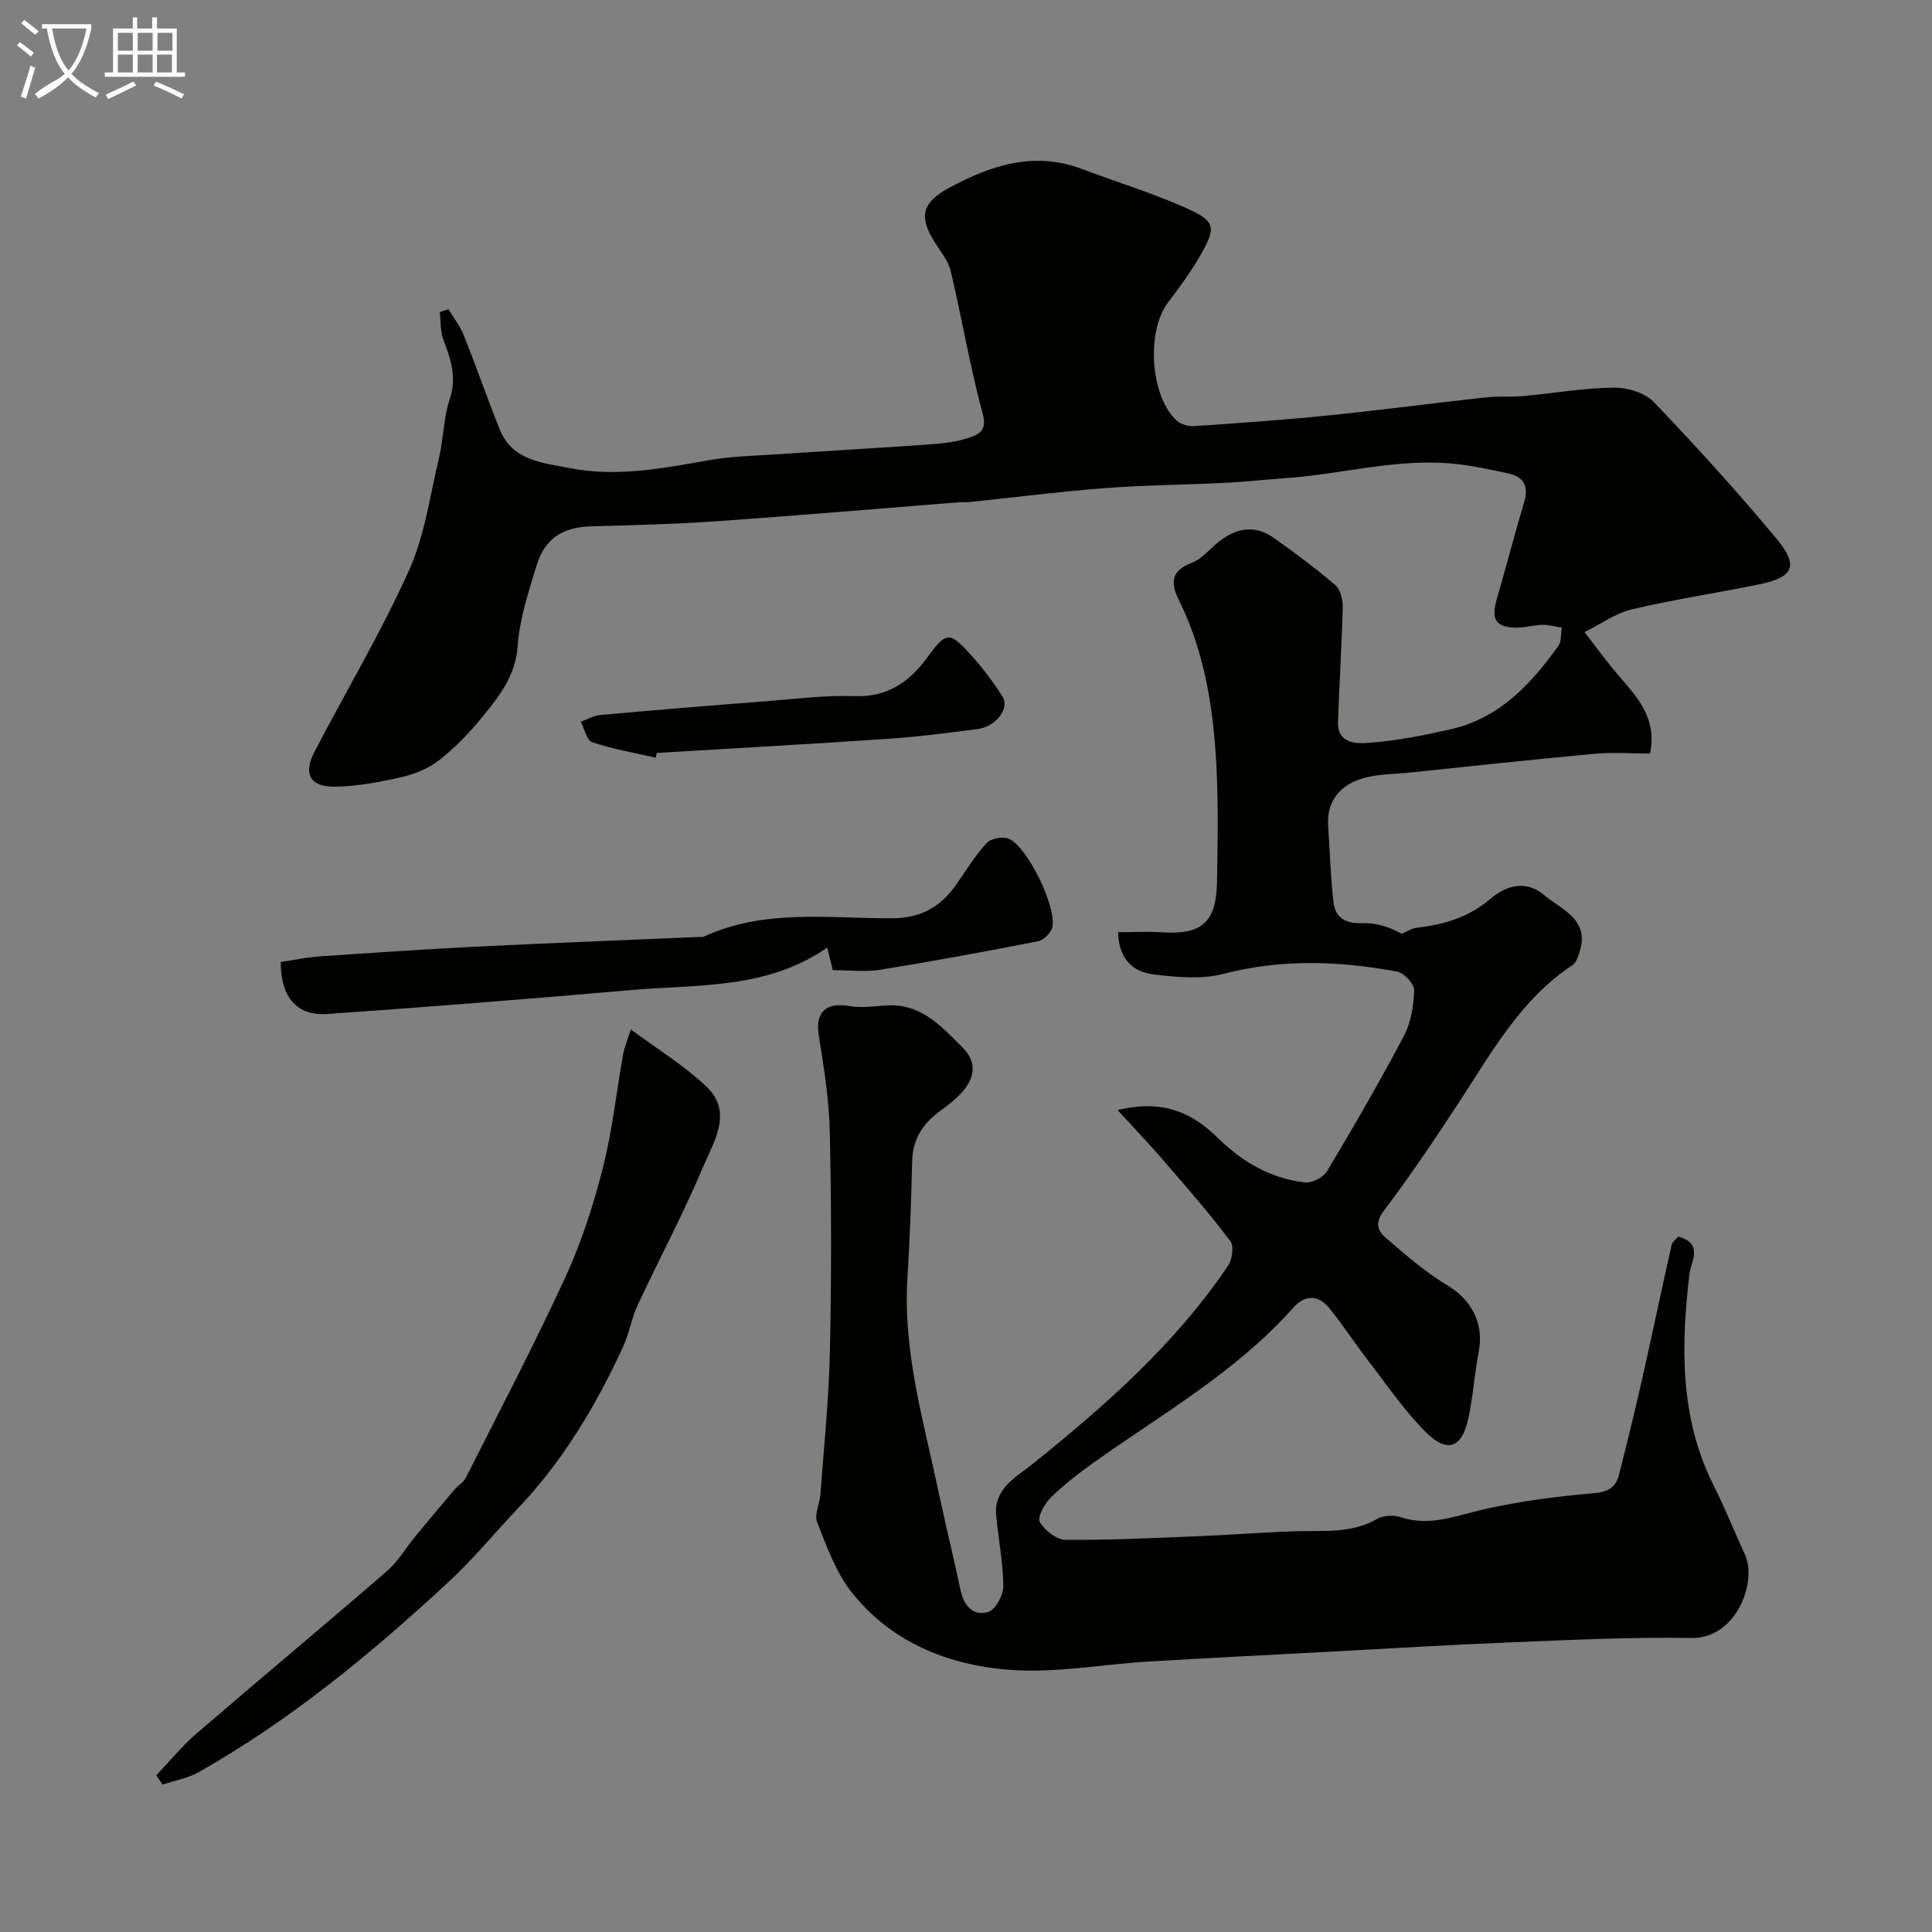 <svg enable-background="new 0 0 400 400" viewBox="0 0 400 400" xmlns="http://www.w3.org/2000/svg"><rect x="0" y="0" width="400" height="400" fill="#808080" stroke="none"/><path d="m6.4 11.7c-1-.8-1.9-1.6-2.9-2.3l.6-.7c.9.7 1.9 1.4 2.9 2.2zm-2.1 8.3c.7-2.1 1.4-4.2 2-6.4.2.1.6.3 1 .4-.7 2.3-1.3 4.4-1.9 6.4zm3-12.8c-1.1-.9-2.1-1.7-2.9-2.4l.6-.7c1 .8 2 1.5 3 2.4zm1.4-1.3v-.9h10.2v.9c-.9 4.2-2.3 7.3-4.1 9.4 1.3 1.4 3.2 2.7 5.7 4-.2.2-.4.5-.7.9-2.5-1.4-4.4-2.7-5.7-4.2-1.4 1.5-3.5 3-6.1 4.4 0 0 0 0-.1-.1-.3-.4-.5-.7-.7-.8 2.7-2.3 4.7-2.8 6.2-4.2-1.8-2.2-3-5.3-3.7-9.4zm9.2 0h-7.1c.6 3.8 1.7 6.7 3.4 8.7 1.7-2 2.9-4.8 3.7-8.7z" fill="#fbfcfa"/><path d="m31.6 3.6h.9v2.3h4.1v9.1h1.7v.9h-16.6v-.9h1.7v-9.1h4.1v-2.3h.9v2.3h3.1v-2.3zm-4 13.3.6.8c-1.9.9-3.8 1.9-5.8 2.8-.2-.3-.3-.6-.5-.9 2-.9 3.9-1.8 5.7-2.7zm-3.2-10.1v3.7h3.1v-3.7zm0 4.5v3.7h3.1v-3.7zm4.1-4.5v3.7h3.1v-3.7zm0 4.5v3.7h3.1v-3.7zm9.1 9.1c-2.1-1.1-4.1-2-5.8-2.7l.5-.8c2.2.9 4.1 1.8 5.8 2.6zm-1.9-13.6h-3.1v3.7h3.1zm-3.2 4.5v3.7h3.1v-3.7z" fill="#fbfcfa"/><g fill="#010100"><path d="m231.39 229.83c9.6-2.31 15.53.65 20.82 5.83 5.01 4.92 10.92 8.35 17.97 9.15 1.45.16 3.8-1.03 4.56-2.3 5.52-9.24 10.93-18.57 15.95-28.08 1.46-2.77 2-6.24 2.09-9.42.04-1.29-2.06-3.57-3.48-3.84-12-2.24-23.95-2.67-36.01.46-4.52 1.17-9.65.7-14.4.12-4.06-.49-7.23-2.89-7.41-8.75 3.1 0 6.15-.17 9.18.03 8.14.54 11.17-2.1 11.31-10.4.12-7.33.27-14.68-.03-22-.52-12.59-2.2-24.98-7.9-36.47-1.7-3.43-1.62-6.02 2.67-7.62 2.04-.76 3.63-2.74 5.4-4.19 3.62-2.96 7.52-3.85 11.54-1.03 4.41 3.1 8.75 6.34 12.84 9.85 1.06.91 1.55 3.05 1.51 4.6-.19 7.92-.73 15.83-.98 23.75-.14 4.47 3.88 4.47 6.35 4.28 5.8-.44 11.6-1.56 17.28-2.89 9.87-2.31 16.33-9.31 21.97-17.14.69-.96.51-2.54.74-3.83-1.37-.21-2.75-.6-4.12-.57-1.78.03-3.57.62-5.34.58-4.27-.08-5.22-1.72-3.99-5.98 1.94-6.69 3.7-13.44 5.68-20.12.97-3.27-.2-5.16-3.34-5.84-3.65-.79-7.32-1.59-11.03-1.97-11.79-1.24-23.23 2.12-34.87 2.94-4.27.3-8.53.78-12.8.99-8.26.41-16.55.46-24.8 1.09-9.3.71-18.57 1.9-27.86 2.87-.83.09-1.67.01-2.5.07-16.73 1.32-33.45 2.76-50.19 3.93-8.58.6-17.2.8-25.8 1.04-5.88.17-9.61 2.49-11.32 8.14-1.64 5.44-3.51 10.98-3.89 16.57-.43 6.32-3.93 10.59-7.49 14.96-2.62 3.21-5.59 6.25-8.85 8.8-2.17 1.7-5.02 2.83-7.74 3.46-4.44 1.02-9.01 1.87-13.55 1.98-5.35.13-6.87-2.59-4.42-7.29 6.5-12.47 13.73-24.6 19.5-37.4 3.29-7.29 4.39-15.59 6.27-23.49.94-3.96.91-8.2 2.19-12.02 1.52-4.51.25-8.28-1.29-12.31-.67-1.76-.53-3.83-.76-5.75.6-.2 1.19-.4 1.79-.6 1.08 1.8 2.42 3.5 3.19 5.43 2.59 6.47 4.86 13.07 7.47 19.54 2.58 6.4 8.86 6.82 14.31 7.9 9.63 1.92 19.18.14 28.72-1.57 4.84-.87 9.83-.96 14.76-1.29 10.53-.71 21.07-1.3 31.6-2.06 2.6-.19 5.27-.51 7.71-1.34 2.02-.69 3.84-1.42 2.86-4.98-2.65-9.72-4.3-19.71-6.62-29.53-.5-2.13-2.09-4.03-3.31-5.96-3.35-5.28-2.64-8.24 2.96-11.26 8.69-4.69 17.63-7.65 27.55-3.9 7.14 2.7 14.49 4.93 21.45 8.04 6.13 2.73 6.35 3.94 3.22 9.49-1.99 3.54-4.43 6.86-6.9 10.11-4.54 5.99-3.65 19.58 1.89 24.51.86.76 2.42 1.15 3.61 1.07 9.34-.64 18.69-1.29 28-2.24 10.75-1.09 21.47-2.52 32.22-3.7 2.63-.29 5.32-.05 7.96-.29 6.2-.56 12.39-1.66 18.59-1.74 2.8-.04 6.45 1.05 8.31 2.98 8.78 9.17 17.34 18.58 25.45 28.35 4.63 5.58 3.5 7.93-3.54 9.39-8.77 1.81-17.66 3.11-26.37 5.18-3.47.82-6.6 3.1-9.88 4.71 1.96 2.54 3.87 5.13 5.89 7.61 4.09 5.01 9.36 9.46 7.68 17.54-3.84 0-7.67-.29-11.43.05-12.74 1.17-25.46 2.55-38.18 3.88-3.42.36-6.99.28-10.2 1.31-4.38 1.41-7.15 4.62-6.83 9.67.34 5.27.5 10.56 1.09 15.81.37 3.24 2.47 4.55 5.94 4.4 2.77-.12 5.58.72 8.19 2.21 1.06-.44 2.08-1.15 3.17-1.27 5.61-.63 10.71-2.15 15.18-5.96 3.21-2.73 7.3-4 11.03-.87 3.74 3.13 9.75 5.14 7.38 12.07-.31.9-.67 2.03-1.37 2.49-10.89 7.18-16.89 18.35-23.78 28.82-4.93 7.49-9.92 14.97-15.34 22.1-1.86 2.45-1.2 4.14.33 5.45 4.17 3.61 8.4 7.29 13.1 10.11 4.66 2.79 7.37 7.73 6.28 13.39-.89 4.64-1.18 9.4-2.18 14.02-1.29 6.01-4.29 7.24-8.63 2.98-4.47-4.39-8.04-9.7-11.9-14.69-2.8-3.62-5.3-7.46-8.15-11.03-2.31-2.89-5.08-3-7.59-.18-11.84 13.33-27.26 22.02-41.53 32.21-3.06 2.19-6.07 4.52-8.73 7.16-1.26 1.25-2.74 4.04-2.18 5 1.01 1.73 3.47 3.65 5.33 3.66 9.1.09 18.2-.37 27.3-.74 6.77-.27 13.53-.81 20.3-1.03 5.73-.19 11.52.54 16.88-2.54 1.29-.74 3.41-.87 4.85-.39 6.07 2.04 11.5-.3 17.24-1.6 7.47-1.68 15.14-2.7 22.77-3.35 3.03-.26 4.59-1.21 5.25-3.86 1.63-6.46 3.23-12.93 4.7-19.43 2.11-9.35 4.07-18.74 6.18-28.1.15-.68.96-1.22 1.4-1.74 5.28 1.46 2.59 5.22 2.29 7.75-1.77 15.04-2.01 29.81 5.04 43.84 2.33 4.63 4.24 9.47 6.43 14.17 2.63 5.64-1.7 17.52-11.12 17.35-12.42-.22-24.87.4-37.3.9-12.71.51-25.41 1.29-38.11 1.97-12.37.66-24.74 1.27-37.11 2.02-9.54.57-19.16 2.43-28.59 1.7-12.71-.98-24.56-5.7-32.77-16.16-3.24-4.13-5.1-9.45-7.08-14.43-.62-1.56.55-3.78.69-5.71.72-9.86 1.75-19.72 1.96-29.6.33-15.16.32-30.34-.02-45.49-.15-6.69-1.23-13.39-2.29-20.03-.74-4.66 1.45-6.85 6.22-6.02 2.5.44 5.16.07 7.73-.11 7.15-.49 11.38 4.25 15.8 8.68 3.19 3.19 2.5 6.39-.17 9.38-1.3 1.45-2.91 2.65-4.5 3.81-3.51 2.57-5.62 5.77-5.73 10.31-.19 8.1-.49 16.21-.99 24.3-.94 15.18 3.35 29.56 6.43 44.13 1.45 6.85 3.13 13.64 4.58 20.49.69 3.24 2.67 5.39 5.72 4.47 1.5-.45 3.14-3.48 3.12-5.33-.03-4.88-1.01-9.74-1.47-14.62-.54-5.64 4.13-7.95 7.54-10.69 15.1-12.13 29.55-24.85 40.47-41.06.86-1.27 1.25-4.02.48-5.05-3.97-5.31-8.33-10.34-12.67-15.36-3.15-3.74-6.59-7.33-10.68-11.8z"/><path d="m32.35 367.57c2.77-2.9 5.32-6.06 8.34-8.66 13.07-11.26 26.33-22.3 39.38-33.59 2.32-2 3.93-4.81 5.91-7.22 2.66-3.23 5.35-6.44 8.06-9.63.75-.89 1.91-1.53 2.41-2.52 6.97-13.82 14.17-27.53 20.64-41.59 3.32-7.21 5.78-14.91 7.74-22.61s2.79-15.69 4.19-23.54c.25-1.41.85-2.75 1.59-5.08 5.51 4.09 10.96 7.44 15.54 11.73 5.74 5.37 1.63 11.47-.58 16.73-4.09 9.72-9.09 19.05-13.55 28.62-1.28 2.76-1.76 5.89-3.03 8.65-5.58 12.09-12.33 23.45-21.55 33.2-4.89 5.17-9.44 10.71-14.64 15.53-15.91 14.74-32.62 28.51-51.57 39.27-2.28 1.29-5.02 1.76-7.55 2.61-.45-.62-.89-1.26-1.33-1.9z"/><path d="m172.42 200.86c-.39-1.61-.73-2.99-1.15-4.67-12.55 8.69-26.78 7.59-40.47 8.78-20.96 1.83-41.95 3.49-62.94 4.96-6.39.45-9.73-3.39-9.74-10.75 2.55-.38 5.2-.96 7.88-1.15 10.69-.74 21.38-1.47 32.08-2.01 15.53-.77 31.07-1.36 46.61-2.03.33-.01.71.08.99-.05 12.56-5.83 25.94-3.77 39.04-3.82 5.95-.02 10.02-2.36 13.25-6.96 2.05-2.93 3.92-6.05 6.34-8.65.88-.95 3.45-1.38 4.66-.81 3.88 1.86 9.8 14.09 8.91 18.23-.25 1.18-1.79 2.72-2.97 2.95-10.86 2.13-21.75 4.13-32.68 5.9-3.08.5-6.3.08-9.81.08z"/><path d="m135.78 156.88c-4.4-1.01-8.89-1.78-13.16-3.21-1.14-.38-1.6-2.76-2.38-4.23 1.35-.49 2.66-1.29 4.04-1.41 11.45-1.03 22.91-1.97 34.38-2.85 6.08-.47 12.19-1.27 18.26-1.05 6.78.25 11.32-2.91 14.99-7.91 3.99-5.43 4.61-5.63 9.11-.62 2.4 2.67 4.59 5.57 6.52 8.58 1.58 2.47-1.35 6.29-5.15 6.77-6.01.75-12.02 1.57-18.05 1.98-16.12 1.1-32.25 1.99-48.37 2.96-.06.33-.12.66-.19.99z"/></g></svg>